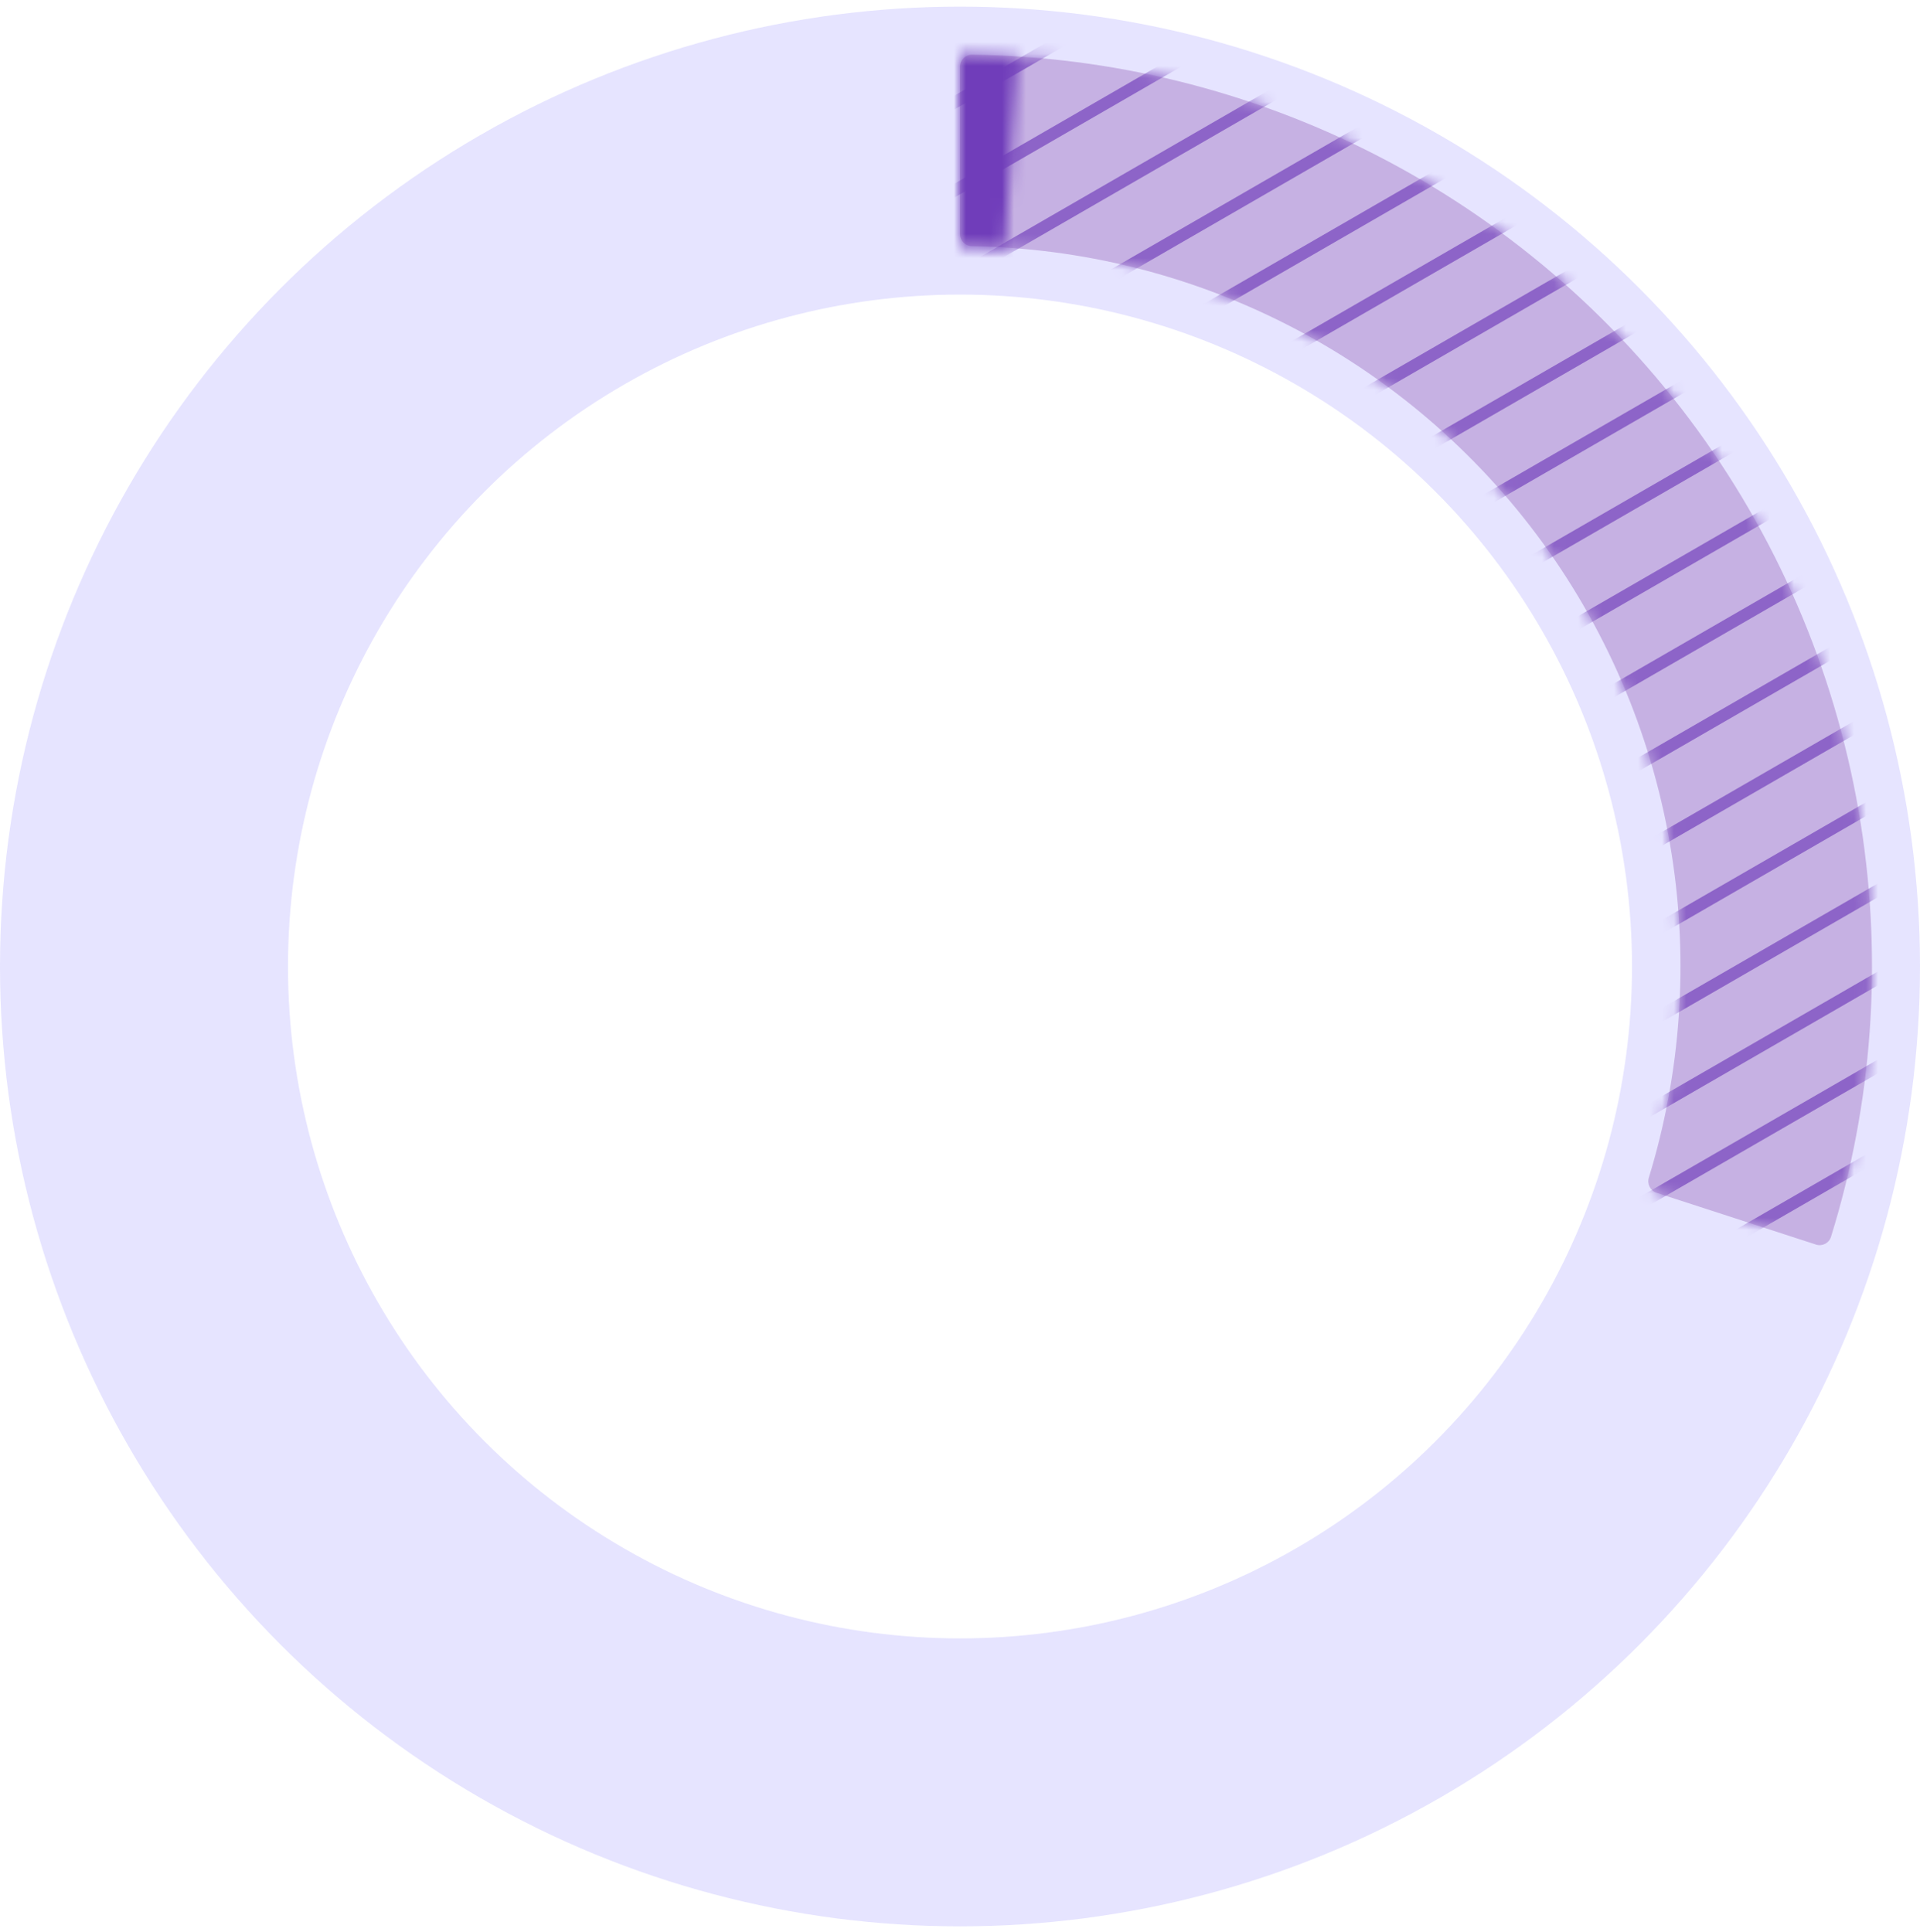 <svg width="160" height="161" viewBox="0 0 160 161" fill="none" xmlns="http://www.w3.org/2000/svg">
  <circle cx="80" cy="80.553" r="68" stroke="#ACA5FD" stroke-opacity="0.3" stroke-width="24"/>
  <path d="M80 5.553C80 5.001 80.448 4.553 81 4.56C92.65 4.713 104.114 7.543 114.503 12.837C125.19 18.282 134.436 26.178 141.485 35.882C148.535 45.585 153.188 56.818 155.064 68.664C156.888 80.181 156.037 91.958 152.583 103.085C152.419 103.613 151.854 103.9 151.329 103.729L138.052 99.416C137.527 99.245 137.241 98.681 137.403 98.153C140.08 89.421 140.731 80.19 139.301 71.161C137.819 61.803 134.143 52.928 128.573 45.263C123.004 37.597 115.7 31.359 107.258 27.057C99.112 22.907 90.131 20.674 81 20.521C80.448 20.512 80 20.066 80 19.513L80 5.553Z" fill="#C6B1E3"/>
  <mask id="mask0_3209_78464" style="mask-type:alpha" maskUnits="userSpaceOnUse" x="80" y="4" width="76" height="100">
    <path fill-rule="evenodd" clip-rule="evenodd" d="M81.781 20.451C81.521 20.444 81.26 20.438 81 20.433C80.928 20.432 80.858 20.424 80.79 20.408C80.339 20.306 80 19.905 80 19.425V5.465C80 4.913 80.448 4.464 81 4.472C81.089 4.473 81.177 4.474 81.266 4.475C81.673 4.482 82.08 4.492 82.487 4.506C85.779 4.613 89.053 4.935 92.288 5.465C93.526 5.668 94.758 5.901 95.984 6.165C95.989 6.166 95.995 6.167 96 6.168C102.404 7.547 108.626 9.754 114.503 12.748C125.19 18.193 134.436 26.09 141.485 35.793C148.535 45.496 153.188 56.73 155.064 68.576C156.096 75.091 156.272 81.69 155.605 88.207C155.604 88.213 155.604 88.218 155.603 88.224C155.475 89.471 155.316 90.715 155.127 91.954C154.631 95.195 153.925 98.408 153.01 101.572C152.897 101.963 152.781 102.354 152.661 102.743C152.635 102.828 152.609 102.912 152.583 102.997C152.419 103.525 151.854 103.812 151.329 103.641L138.052 99.327C137.596 99.179 137.319 98.733 137.362 98.272C137.368 98.203 137.381 98.133 137.403 98.065C137.479 97.816 137.554 97.566 137.627 97.316C140.115 88.807 140.69 79.844 139.301 71.073C137.819 61.714 134.143 52.84 128.573 45.174C123.004 37.509 115.7 31.27 107.258 26.969C99.345 22.937 90.643 20.714 81.781 20.451Z" fill="#C6B1E3"/>
  </mask>
  <g mask="url(#mask0_3209_78464)">
    <rect x="173.707" y="-46.401" width="1" height="200" transform="rotate(60 173.707 -46.401)" fill="#8D64C8"/>
    <rect x="180.063" y="-35.392" width="1" height="200" transform="rotate(60 180.063 -35.392)" fill="#8D64C8"/>
    <rect x="186.419" y="-24.383" width="1" height="200" transform="rotate(60 186.419 -24.383)" fill="#8D64C8"/>
    <rect x="192.775" y="-13.374" width="1" height="200" transform="rotate(60 192.775 -13.374)" fill="#8D64C8"/>
    <rect x="199.131" y="-2.365" width="1" height="200" transform="rotate(60 199.131 -2.365)" fill="#8D64C8"/>
    <rect x="205.487" y="8.644" width="1" height="200" transform="rotate(60 205.487 8.644)" fill="#8D64C8"/>
    <rect x="211.843" y="19.653" width="1" height="200" transform="rotate(60 211.843 19.653)" fill="#8D64C8"/>
    <rect x="218.199" y="30.662" width="1" height="200" transform="rotate(60 218.199 30.662)" fill="#8D64C8"/>
    <rect x="224.556" y="41.671" width="1" height="200" transform="rotate(60 224.556 41.671)" fill="#8D64C8"/>
    <rect x="176.885" y="-40.896" width="1" height="200" transform="rotate(60 176.885 -40.896)" fill="#8D64C8"/>
    <rect x="183.241" y="-29.887" width="1" height="200" transform="rotate(60 183.241 -29.887)" fill="#8D64C8"/>
    <rect x="189.597" y="-18.879" width="1" height="200" transform="rotate(60 189.597 -18.879)" fill="#8D64C8"/>
    <rect x="195.954" y="-7.869" width="1" height="200" transform="rotate(60 195.954 -7.869)" fill="#8D64C8"/>
    <rect x="202.31" y="3.139" width="1" height="200" transform="rotate(60 202.31 3.139)" fill="#8D64C8"/>
    <rect x="208.666" y="14.148" width="1" height="200" transform="rotate(60 208.666 14.148)" fill="#8D64C8"/>
    <rect x="215.022" y="25.158" width="1" height="200" transform="rotate(60 215.022 25.158)" fill="#8D64C8"/>
    <rect x="221.377" y="36.166" width="1" height="200" transform="rotate(60 221.377 36.166)" fill="#8D64C8"/>
    <rect x="227.733" y="47.175" width="1" height="200" transform="rotate(60 227.733 47.175)" fill="#8D64C8"/>
    <rect x="230.912" y="52.68" width="1" height="200" transform="rotate(60 230.912 52.68)" fill="#8D64C8"/>
  </g>
  <mask id="path-23-inside-1_3209_78464" fill="white">
    <path d="M80 4.553C81.592 4.553 83.183 4.603 84.772 4.703L83.77 20.632C82.515 20.553 81.258 20.513 80 20.513L80 4.553Z"/>
  </mask>
  <path d="M80 4.553C81.592 4.553 83.183 4.603 84.772 4.703L83.77 20.632C82.515 20.553 81.258 20.513 80 20.513L80 4.553Z" stroke="#703DBA" stroke-width="48" mask="url(#path-23-inside-1_3209_78464)"/>
</svg>
